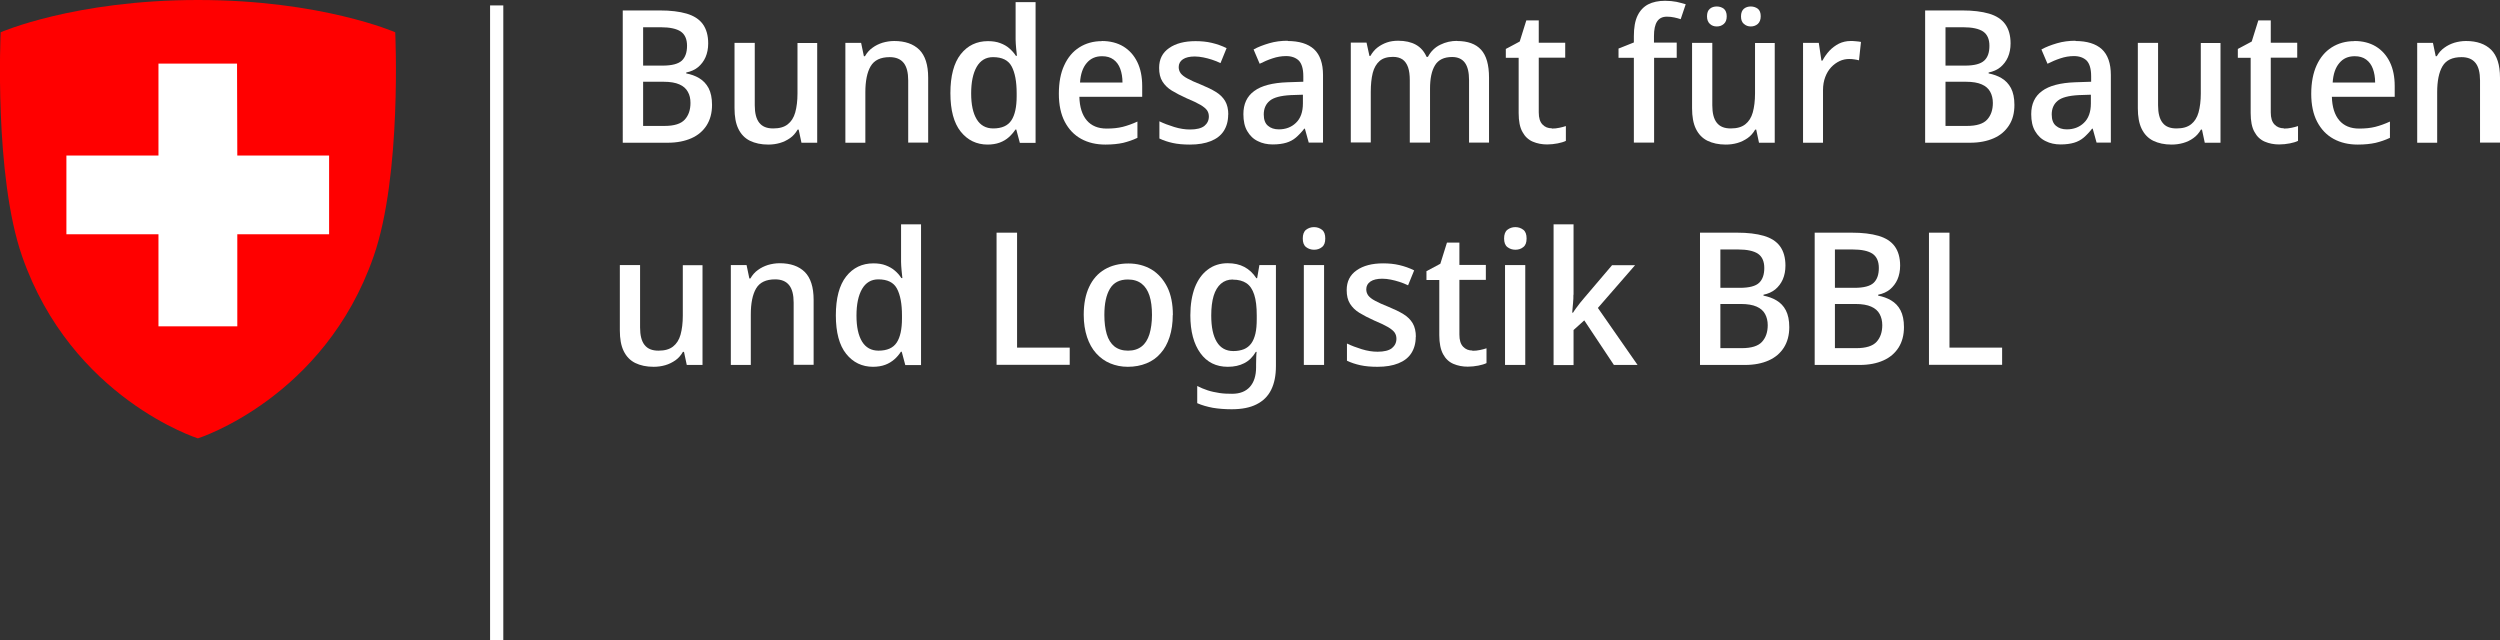 <?xml version="1.0" encoding="UTF-8"?><svg id="Ebene_8" xmlns="http://www.w3.org/2000/svg" width="189" height="48.41" viewBox="0 0 189 48.41"><rect x="0" y="0" width="189" height="48.41" fill="#333333" stroke="none"/><g id="Ebene_4"><g id="Isolationsmodus"><path d="M29.88,2.44S24.3,0,14.97,0h0C5.63,0,.05,2.44.05,2.44.05,2.44-.46,13.26,1.67,19.37c3.74,10.75,13.29,13.77,13.29,13.77h0s9.56-3.02,13.29-13.77c2.14-6.13,1.63-16.93,1.63-16.93Z" style="fill:red;"/><polygon points="24.88 11.76 24.88 17.71 17.94 17.71 17.94 24.67 11.98 24.67 11.98 17.71 5.02 17.71 5.02 11.76 11.98 11.76 11.98 4.81 17.92 4.81 17.94 11.76 24.88 11.76" style="fill:#fff;"/><path d="M49.89.79c.8,0,1.47.08,2.02.24.54.16.95.42,1.22.79s.41.86.41,1.46c0,.39-.07.74-.2,1.04s-.33.56-.57.76c-.25.2-.54.33-.89.4v.07c.36.07.68.18.98.36s.53.42.71.75c.17.33.26.75.26,1.27,0,.61-.14,1.12-.41,1.55-.27.42-.65.75-1.15.97s-1.09.34-1.79.34h-3.4V.79h2.83-.02ZM50.09,4.96c.71,0,1.19-.13,1.46-.38.26-.25.39-.62.39-1.12s-.16-.86-.48-1.08c-.32-.21-.82-.32-1.51-.32h-1.33v2.9h1.47ZM48.62,6.19v3.33h1.62c.73,0,1.24-.16,1.53-.48.29-.32.43-.74.43-1.26,0-.32-.06-.6-.2-.84-.13-.24-.34-.43-.64-.56-.29-.13-.69-.2-1.2-.2h-1.55.01Z" style="fill:#fff;"/><path d="M61.78,3.24v7.55h-1.19l-.21-.99h-.08c-.15.26-.34.48-.57.64s-.49.29-.77.37-.57.12-.88.12c-.54,0-1-.1-1.39-.29-.38-.19-.67-.49-.87-.9s-.29-.93-.29-1.56V3.24h1.53v4.72c0,.59.11,1.03.34,1.32s.57.43,1.05.43.83-.1,1.1-.31c.27-.21.46-.51.57-.9.11-.4.17-.88.17-1.43v-3.82h1.51-.02Z" style="fill:#fff;"/><path d="M67.6,3.1c.82,0,1.45.22,1.9.66.44.44.67,1.14.67,2.11v4.91h-1.51v-4.7c0-.59-.11-1.03-.34-1.32s-.58-.44-1.06-.44c-.69,0-1.17.23-1.44.69-.27.46-.4,1.12-.4,1.97v3.81h-1.51V3.24h1.19l.21,1.01h.08c.15-.26.34-.48.57-.64.23-.17.48-.29.76-.38.28-.08.57-.13.88-.13Z" style="fill:#fff;"/><path d="M74.67,10.93c-.84,0-1.52-.33-2.04-.98-.52-.65-.78-1.62-.78-2.91s.26-2.28.78-2.94c.52-.66,1.21-.99,2.06-.99.35,0,.67.05.93.15.27.1.5.23.69.4s.36.35.49.56h.08c-.02-.13-.04-.32-.06-.57s-.04-.47-.04-.66V.16h1.51v10.64h-1.19l-.27-1.01h-.06c-.14.21-.31.41-.5.58s-.42.31-.69.41c-.27.1-.58.15-.94.15h.03ZM75.08,9.71c.65,0,1.11-.2,1.38-.61s.4-1.02.4-1.83v-.22c0-.89-.13-1.56-.38-2.03s-.72-.7-1.41-.7c-.54,0-.95.25-1.23.73-.28.49-.42,1.16-.42,2.01s.14,1.5.42,1.96.7.69,1.25.69h0Z" style="fill:#fff;"/><path d="M83.3,3.1c.62,0,1.17.14,1.62.41.46.28.81.67,1.06,1.18s.37,1.12.37,1.82v.81h-4.75c.02.77.21,1.37.56,1.78.35.41.85.62,1.5.62.46,0,.86-.04,1.22-.13.35-.09.72-.22,1.11-.4v1.23c-.35.17-.72.29-1.08.38-.37.08-.81.13-1.34.13-.69,0-1.3-.14-1.83-.43s-.94-.72-1.24-1.29c-.3-.57-.45-1.28-.45-2.12s.13-1.57.41-2.16c.27-.59.65-1.04,1.14-1.35s1.06-.47,1.7-.47h0ZM83.31,4.25c-.48,0-.87.17-1.16.52-.29.34-.46.83-.5,1.47h3.21c0-.39-.06-.74-.17-1.04s-.28-.53-.51-.7-.52-.25-.86-.25h0Z" style="fill:#fff;"/><path d="M92.85,8.66c0,.5-.12.91-.34,1.25s-.55.59-.98.76c-.42.17-.95.26-1.57.26-.5,0-.94-.04-1.3-.12s-.7-.19-1.01-.34v-1.3c.33.16.7.3,1.12.43.42.13.82.19,1.2.19.49,0,.85-.09,1.08-.27.22-.18.34-.42.34-.71,0-.17-.04-.32-.13-.46-.09-.13-.25-.27-.5-.42-.24-.14-.59-.31-1.05-.5-.44-.2-.81-.39-1.12-.58-.31-.19-.54-.42-.71-.69s-.25-.61-.25-1.03c0-.65.25-1.15.76-1.5.5-.35,1.17-.52,1.99-.52.44,0,.85.04,1.23.13.38.09.76.22,1.12.4l-.46,1.13c-.21-.1-.43-.19-.65-.26-.22-.07-.44-.13-.65-.17s-.43-.07-.64-.07c-.39,0-.69.07-.9.21s-.32.34-.32.59c0,.18.05.33.15.47.1.13.27.27.52.4.24.13.58.29,1.02.46.44.18.81.36,1.12.55s.54.42.7.69c.16.27.24.62.24,1.04v-.02Z" style="fill:#fff;"/><path d="M97.33,3.1c.89,0,1.56.21,2.01.62.45.42.68,1.07.68,1.95v5.11h-1.08l-.29-1.05h-.05c-.21.27-.42.49-.63.67s-.46.31-.73.39-.61.13-1.02.13-.8-.08-1.13-.25c-.34-.16-.6-.42-.8-.76-.2-.34-.29-.77-.29-1.28,0-.77.27-1.35.82-1.75.54-.4,1.38-.62,2.5-.66l1.21-.04v-.42c0-.56-.12-.95-.34-1.18-.23-.22-.55-.34-.96-.34-.35,0-.69.06-1.02.17-.34.11-.66.25-.98.41l-.46-1.08c.34-.19.74-.34,1.18-.47s.91-.19,1.41-.19l-.03.02ZM97.59,7.19c-.77.04-1.3.18-1.6.43s-.45.59-.45,1.04c0,.39.11.68.32.85.21.18.48.27.82.27.51,0,.95-.16,1.29-.49.35-.33.53-.82.53-1.47v-.66l-.91.03Z" style="fill:#fff;"/><path d="M110.15,3.1c.81,0,1.42.22,1.82.66s.6,1.14.6,2.11v4.91h-1.51v-4.72c0-.58-.1-1.02-.31-1.31s-.53-.44-.97-.44c-.61,0-1.04.21-1.29.62-.26.42-.38,1.01-.38,1.79v4.06h-1.53v-4.72c0-.38-.04-.71-.13-.97s-.23-.46-.41-.59c-.19-.13-.43-.2-.73-.2-.43,0-.77.1-1.01.31s-.42.51-.52.9c-.1.4-.15.88-.15,1.45v3.81h-1.51V3.22h1.19l.22,1.01h.07c.15-.26.33-.48.54-.64s.45-.29.71-.38.55-.13.85-.13c.53,0,.98.1,1.34.3.36.2.63.51.81.92h.1c.22-.42.54-.73.94-.92.4-.2.83-.29,1.27-.29h0Z" style="fill:#fff;"/><path d="M117.32,9.72c.2,0,.39-.02.57-.06.19-.04.35-.08.49-.13v1.12c-.16.08-.37.14-.62.19-.26.05-.53.08-.8.08-.39,0-.75-.07-1.08-.21s-.59-.38-.78-.73c-.2-.35-.29-.83-.29-1.44v-4.17h-.97v-.67l1.05-.56.5-1.6h.94v1.69h2v1.13h-2v4.14c0,.41.09.71.28.91s.42.29.71.29v.02Z" style="fill:#fff;"/><path d="M126.77,4.37h-1.72v6.41h-1.53v-6.41h-1.16v-.7l1.16-.46v-.48c0-.64.09-1.16.28-1.55s.46-.67.8-.85c.35-.18.78-.27,1.28-.27.32,0,.61.03.87.08.26.06.49.12.69.18l-.38,1.13c-.14-.05-.3-.09-.48-.13s-.36-.06-.56-.06c-.34,0-.58.12-.74.36-.16.24-.24.61-.24,1.11v.49h1.72v1.15Z" style="fill:#fff;"/><path d="M134.17,3.24v7.55h-1.19l-.21-.99h-.08c-.15.26-.34.48-.57.64s-.49.29-.77.37-.57.12-.88.12c-.54,0-1-.1-1.39-.29-.38-.19-.67-.49-.87-.9s-.29-.93-.29-1.56V3.24h1.53v4.72c0,.59.11,1.03.34,1.32s.57.43,1.05.43.83-.1,1.1-.31.46-.51.57-.9c.11-.4.17-.88.17-1.43v-3.82h1.51-.02ZM129.05,1.24c0-.27.07-.46.22-.58.14-.12.32-.17.52-.17s.38.06.53.17c.14.12.22.31.22.57s-.07.45-.22.58-.32.19-.53.19-.38-.06-.52-.19-.22-.31-.22-.57ZM131.62,1.24c0-.27.08-.46.22-.58.15-.12.32-.17.52-.17s.38.06.53.17c.15.12.22.31.22.57s-.08.45-.22.58c-.15.13-.33.19-.53.19s-.37-.06-.52-.19c-.15-.13-.22-.31-.22-.57Z" style="fill:#fff;"/><path d="M139.9,3.1c.12,0,.26,0,.41.02.15.01.28.03.38.05l-.15,1.39c-.1-.03-.22-.05-.35-.07s-.26-.03-.39-.03c-.25,0-.5.05-.73.16s-.44.26-.63.46-.34.45-.45.74-.17.62-.17.99v3.98h-1.51V3.24h1.19l.2,1.34h.08c.14-.27.32-.52.52-.74.21-.22.45-.4.72-.54.27-.13.57-.2.88-.2h0Z" style="fill:#fff;"/><path d="M148.35.79c.8,0,1.47.08,2.02.24.54.16.95.42,1.22.79s.41.86.41,1.46c0,.39-.07.74-.2,1.04s-.33.56-.57.76c-.25.2-.54.33-.89.4v.07c.35.07.68.18.98.36s.53.42.71.75c.17.33.26.75.26,1.27,0,.61-.13,1.12-.41,1.55s-.65.75-1.15.97-1.09.34-1.79.34h-3.4V.79h2.83-.02ZM148.55,4.96c.71,0,1.19-.13,1.46-.38s.39-.62.39-1.12-.16-.86-.48-1.08c-.32-.21-.82-.32-1.51-.32h-1.33v2.9h1.47,0ZM147.08,6.19v3.33h1.62c.73,0,1.24-.16,1.53-.48s.43-.74.43-1.26c0-.32-.07-.6-.2-.84-.13-.24-.34-.43-.64-.56-.29-.13-.69-.2-1.2-.2h-1.55.01Z" style="fill:#fff;"/><path d="M156.89,3.1c.89,0,1.56.21,2.01.62.45.42.68,1.07.68,1.95v5.11h-1.08l-.29-1.05h-.05c-.21.27-.42.49-.63.67s-.46.31-.73.39-.61.13-1.02.13-.8-.08-1.13-.25c-.34-.16-.6-.42-.8-.76s-.29-.77-.29-1.28c0-.77.27-1.35.82-1.75.54-.4,1.38-.62,2.5-.66l1.21-.04v-.42c0-.56-.12-.95-.34-1.18-.23-.22-.55-.34-.96-.34-.35,0-.69.06-1.02.17-.34.11-.66.25-.98.41l-.46-1.08c.34-.19.74-.34,1.18-.47s.91-.19,1.41-.19l-.03.02ZM157.16,7.19c-.77.04-1.3.18-1.6.43s-.45.59-.45,1.04c0,.39.11.68.32.85.21.18.48.27.82.27.51,0,.95-.16,1.29-.49.35-.33.53-.82.53-1.47v-.66l-.91.03Z" style="fill:#fff;"/><path d="M167.87,3.24v7.55h-1.19l-.21-.99h-.08c-.15.26-.34.48-.57.64-.23.17-.49.29-.77.37s-.57.12-.88.12c-.54,0-1-.1-1.39-.29-.38-.19-.67-.49-.87-.9s-.29-.93-.29-1.56V3.24h1.53v4.72c0,.59.11,1.03.34,1.32.22.29.57.43,1.05.43s.83-.1,1.1-.31.46-.51.57-.9c.11-.4.17-.88.17-1.43v-3.82h1.51-.02Z" style="fill:#fff;"/><path d="M172.67,9.72c.2,0,.39-.02.57-.06.19-.04.35-.08.49-.13v1.12c-.16.08-.37.14-.62.19-.26.05-.53.08-.81.08-.39,0-.75-.07-1.08-.21s-.59-.38-.78-.73c-.2-.35-.29-.83-.29-1.44v-4.17h-.97v-.67l1.05-.56.5-1.6h.94v1.69h2v1.13h-2v4.14c0,.41.09.71.28.91s.43.29.71.29v.02Z" style="fill:#fff;"/><path d="M177.99,3.1c.63,0,1.17.14,1.62.41.46.28.81.67,1.06,1.18s.37,1.12.37,1.82v.81h-4.75c.02.77.21,1.37.56,1.78.35.41.85.62,1.5.62.46,0,.86-.04,1.22-.13.35-.09.72-.22,1.11-.4v1.23c-.36.17-.72.29-1.09.38-.37.08-.81.13-1.34.13-.69,0-1.3-.14-1.83-.43s-.94-.72-1.24-1.29-.45-1.28-.45-2.12.14-1.57.41-2.16.65-1.04,1.14-1.35,1.06-.47,1.7-.47h.01ZM178.01,4.25c-.49,0-.87.17-1.16.52-.29.34-.46.83-.5,1.47h3.21c0-.39-.06-.74-.17-1.04s-.28-.53-.51-.7-.52-.25-.86-.25h-.01Z" style="fill:#fff;"/><path d="M186.43,3.1c.82,0,1.45.22,1.9.66.44.44.67,1.14.67,2.11v4.91h-1.51v-4.7c0-.59-.11-1.03-.34-1.32s-.58-.44-1.06-.44c-.69,0-1.17.23-1.44.69s-.4,1.12-.4,1.97v3.81h-1.51V3.24h1.19l.21,1.01h.08c.15-.26.34-.48.57-.64.23-.17.48-.29.76-.38.28-.08.57-.13.88-.13h0Z" style="fill:#fff;"/><path d="M53.11,20.04v7.55h-1.19l-.21-.99h-.08c-.15.26-.34.48-.57.64s-.49.29-.77.37c-.28.08-.57.12-.88.12-.54,0-1-.1-1.39-.29-.38-.19-.67-.49-.87-.9s-.29-.93-.29-1.56v-4.94h1.53v4.72c0,.59.11,1.03.34,1.32s.57.43,1.05.43.83-.1,1.1-.31c.27-.21.46-.51.57-.9.11-.4.17-.88.17-1.43v-3.82h1.51-.02Z" style="fill:#fff;"/><path d="M58.94,19.9c.82,0,1.45.22,1.9.66.44.44.67,1.14.67,2.11v4.91h-1.51v-4.7c0-.59-.11-1.03-.34-1.32s-.58-.44-1.06-.44c-.69,0-1.17.23-1.44.69-.27.46-.4,1.12-.4,1.97v3.81h-1.51v-7.55h1.19l.21,1.01h.08c.15-.26.34-.48.57-.64.23-.17.48-.29.76-.38.28-.08.57-.13.88-.13Z" style="fill:#fff;"/><path d="M66.01,27.73c-.84,0-1.52-.33-2.04-.98s-.78-1.62-.78-2.91.26-2.28.78-2.94,1.21-.99,2.06-.99c.36,0,.67.05.93.15s.5.23.69.4c.2.17.36.35.49.56h.08c-.02-.13-.04-.32-.06-.57s-.04-.47-.04-.66v-2.83h1.51v10.64h-1.19l-.27-1.01h-.06c-.14.21-.3.41-.5.58s-.42.31-.69.41c-.27.1-.58.15-.94.15h.03ZM66.41,26.51c.65,0,1.11-.2,1.38-.61s.4-1.02.4-1.83v-.22c0-.89-.13-1.56-.38-2.03s-.72-.7-1.41-.7c-.54,0-.95.25-1.23.73-.28.49-.42,1.16-.42,2.01s.14,1.5.42,1.96.7.69,1.25.69h0Z" style="fill:#fff;"/><path d="M75.34,27.59v-10h1.55v8.69h3.98v1.3h-5.53Z" style="fill:#fff;"/><path d="M88.66,23.81c0,.63-.08,1.18-.24,1.67s-.38.9-.68,1.23c-.29.34-.65.59-1.07.76s-.89.26-1.41.26c-.48,0-.92-.09-1.33-.26s-.76-.43-1.06-.76-.53-.75-.69-1.23c-.16-.49-.25-1.04-.25-1.68,0-.83.14-1.54.41-2.11.27-.58.66-1.02,1.17-1.32.51-.3,1.11-.45,1.8-.45.65,0,1.23.15,1.74.45.5.3.9.75,1.19,1.32.29.58.43,1.29.43,2.13h-.01ZM83.49,23.81c0,.56.06,1.04.18,1.45s.32.72.58.93c.27.21.61.32,1.03.32s.76-.11,1.03-.32.46-.52.59-.93c.12-.41.19-.89.19-1.45s-.06-1.06-.19-1.46c-.13-.39-.32-.69-.59-.9s-.61-.32-1.04-.32c-.63,0-1.08.23-1.36.7s-.42,1.12-.42,1.97h0Z" style="fill:#fff;"/><path d="M92.82,19.9c.48,0,.89.09,1.25.28s.66.47.91.85h.06l.17-.99h1.25v7.64c0,.71-.12,1.31-.36,1.79-.24.49-.61.85-1.11,1.1-.49.25-1.12.37-1.88.37-.52,0-1-.04-1.42-.11-.42-.08-.82-.19-1.18-.35v-1.3c.25.13.52.24.79.33s.57.15.88.2.64.06.97.06c.58,0,1.02-.17,1.34-.52.31-.35.47-.84.47-1.48v-.25c0-.12,0-.28.01-.48,0-.2.02-.35.03-.44h-.06c-.23.39-.52.68-.88.86-.35.18-.76.27-1.24.27-.88,0-1.57-.34-2.07-1.03s-.76-1.64-.76-2.86c0-.82.12-1.52.34-2.11.23-.58.55-1.03.98-1.35.42-.32.93-.48,1.5-.48h0ZM93.2,21.13c-.36,0-.66.11-.9.32s-.43.52-.55.92-.18.9-.18,1.48c0,.88.14,1.54.42,2s.7.69,1.25.69c.31,0,.57-.05.8-.14.22-.09.41-.24.55-.43s.25-.45.32-.75.1-.67.1-1.1v-.28c0-.64-.06-1.16-.19-1.56-.13-.4-.32-.69-.59-.87s-.61-.27-1.03-.27h0Z" style="fill:#fff;"/><path d="M99.34,17.17c.23,0,.43.07.6.2s.25.35.25.66-.08.52-.25.65c-.17.14-.37.2-.6.2s-.43-.07-.6-.2c-.17-.13-.25-.35-.25-.65s.08-.53.25-.66.37-.2.6-.2ZM100.1,20.04v7.55h-1.53v-7.55s1.53,0,1.53,0Z" style="fill:#fff;"/><path d="M107.03,25.46c0,.5-.12.91-.34,1.25s-.55.59-.98.76c-.42.17-.95.26-1.57.26-.5,0-.94-.04-1.3-.12-.36-.08-.7-.19-1.01-.34v-1.3c.33.16.7.3,1.12.43.42.13.82.19,1.2.19.49,0,.85-.09,1.08-.27.22-.18.34-.42.34-.71,0-.17-.04-.32-.13-.46-.09-.13-.25-.27-.5-.42-.24-.14-.59-.31-1.05-.5-.44-.2-.81-.39-1.12-.58-.31-.19-.54-.42-.71-.69s-.25-.61-.25-1.03c0-.65.25-1.15.76-1.5.5-.35,1.17-.52,1.99-.52.44,0,.85.04,1.23.13.38.09.76.22,1.12.4l-.46,1.13c-.21-.1-.43-.19-.65-.26s-.44-.13-.65-.17-.43-.07-.64-.07c-.39,0-.69.07-.9.21s-.32.34-.32.59c0,.18.05.33.15.47.1.13.27.27.52.4.24.13.58.29,1.02.46.44.18.81.36,1.12.55s.54.42.7.69c.16.27.24.62.24,1.04v-.02Z" style="fill:#fff;"/><path d="M111.32,26.52c.2,0,.39-.02.57-.06.19-.04.35-.08.49-.13v1.12c-.16.08-.37.14-.62.19-.26.05-.53.08-.8.08-.39,0-.75-.07-1.08-.21s-.59-.38-.78-.73-.29-.83-.29-1.44v-4.17h-.97v-.67l1.05-.56.5-1.6h.94v1.69h2v1.13h-2v4.14c0,.41.09.71.28.91s.42.29.71.29v.02Z" style="fill:#fff;"/><path d="M114.56,17.17c.23,0,.43.07.6.2s.25.35.25.66-.08.52-.25.65c-.17.14-.37.2-.6.2s-.43-.07-.6-.2c-.17-.13-.25-.35-.25-.65s.08-.53.25-.66.37-.2.6-.2ZM115.31,20.04v7.55h-1.53v-7.55s1.53,0,1.53,0Z" style="fill:#fff;"/><path d="M118.95,22.27c0,.2,0,.42-.03.67s-.04.49-.06.7h.06c.06-.09.13-.21.23-.34.1-.13.2-.27.31-.41s.21-.26.3-.36l2.11-2.48h1.74l-2.81,3.23,3,4.31h-1.79l-2.24-3.37-.81.73v2.65h-1.51v-10.64h1.51v5.32h-.01Z" style="fill:#fff;"/><path d="M131.33,17.59c.8,0,1.47.08,2.02.24.54.16.95.42,1.22.79s.41.86.41,1.46c0,.39-.07.74-.2,1.04s-.33.56-.57.76c-.25.2-.54.33-.89.4v.07c.35.07.68.18.98.36s.54.42.71.75c.17.33.26.75.26,1.27,0,.61-.14,1.12-.41,1.55-.27.42-.65.75-1.15.97-.49.22-1.09.34-1.79.34h-3.4v-10h2.83-.02ZM131.53,21.76c.71,0,1.2-.13,1.46-.38.26-.25.39-.62.39-1.12s-.16-.86-.48-1.08c-.32-.21-.82-.32-1.51-.32h-1.33v2.9h1.47,0ZM130.06,22.99v3.33h1.62c.73,0,1.24-.16,1.53-.48s.43-.74.43-1.26c0-.32-.07-.6-.2-.84-.13-.24-.34-.43-.64-.56-.29-.13-.69-.2-1.2-.2h-1.55.01Z" style="fill:#fff;"/><path d="M140,17.59c.8,0,1.47.08,2.02.24.54.16.95.42,1.22.79s.41.86.41,1.46c0,.39-.07.74-.2,1.04s-.33.56-.57.76c-.25.2-.54.33-.89.4v.07c.35.07.68.18.98.36s.54.42.71.75c.17.33.26.75.26,1.27,0,.61-.14,1.12-.41,1.55-.27.42-.65.75-1.15.97-.49.22-1.09.34-1.79.34h-3.4v-10h2.83-.02ZM140.19,21.76c.71,0,1.2-.13,1.46-.38.26-.25.39-.62.39-1.12s-.16-.86-.48-1.08c-.32-.21-.82-.32-1.51-.32h-1.33v2.9h1.47,0ZM138.72,22.99v3.33h1.62c.73,0,1.24-.16,1.53-.48s.43-.74.43-1.26c0-.32-.07-.6-.2-.84-.13-.24-.34-.43-.64-.56-.29-.13-.69-.2-1.2-.2h-1.55.01Z" style="fill:#fff;"/><path d="M145.83,27.59v-10h1.55v8.69h3.98v1.3h-5.53Z" style="fill:#fff;"/><rect id="Rectangle" x="37.05" y=".41" width="1" height="48" style="fill:#fff;"/></g></g></svg>